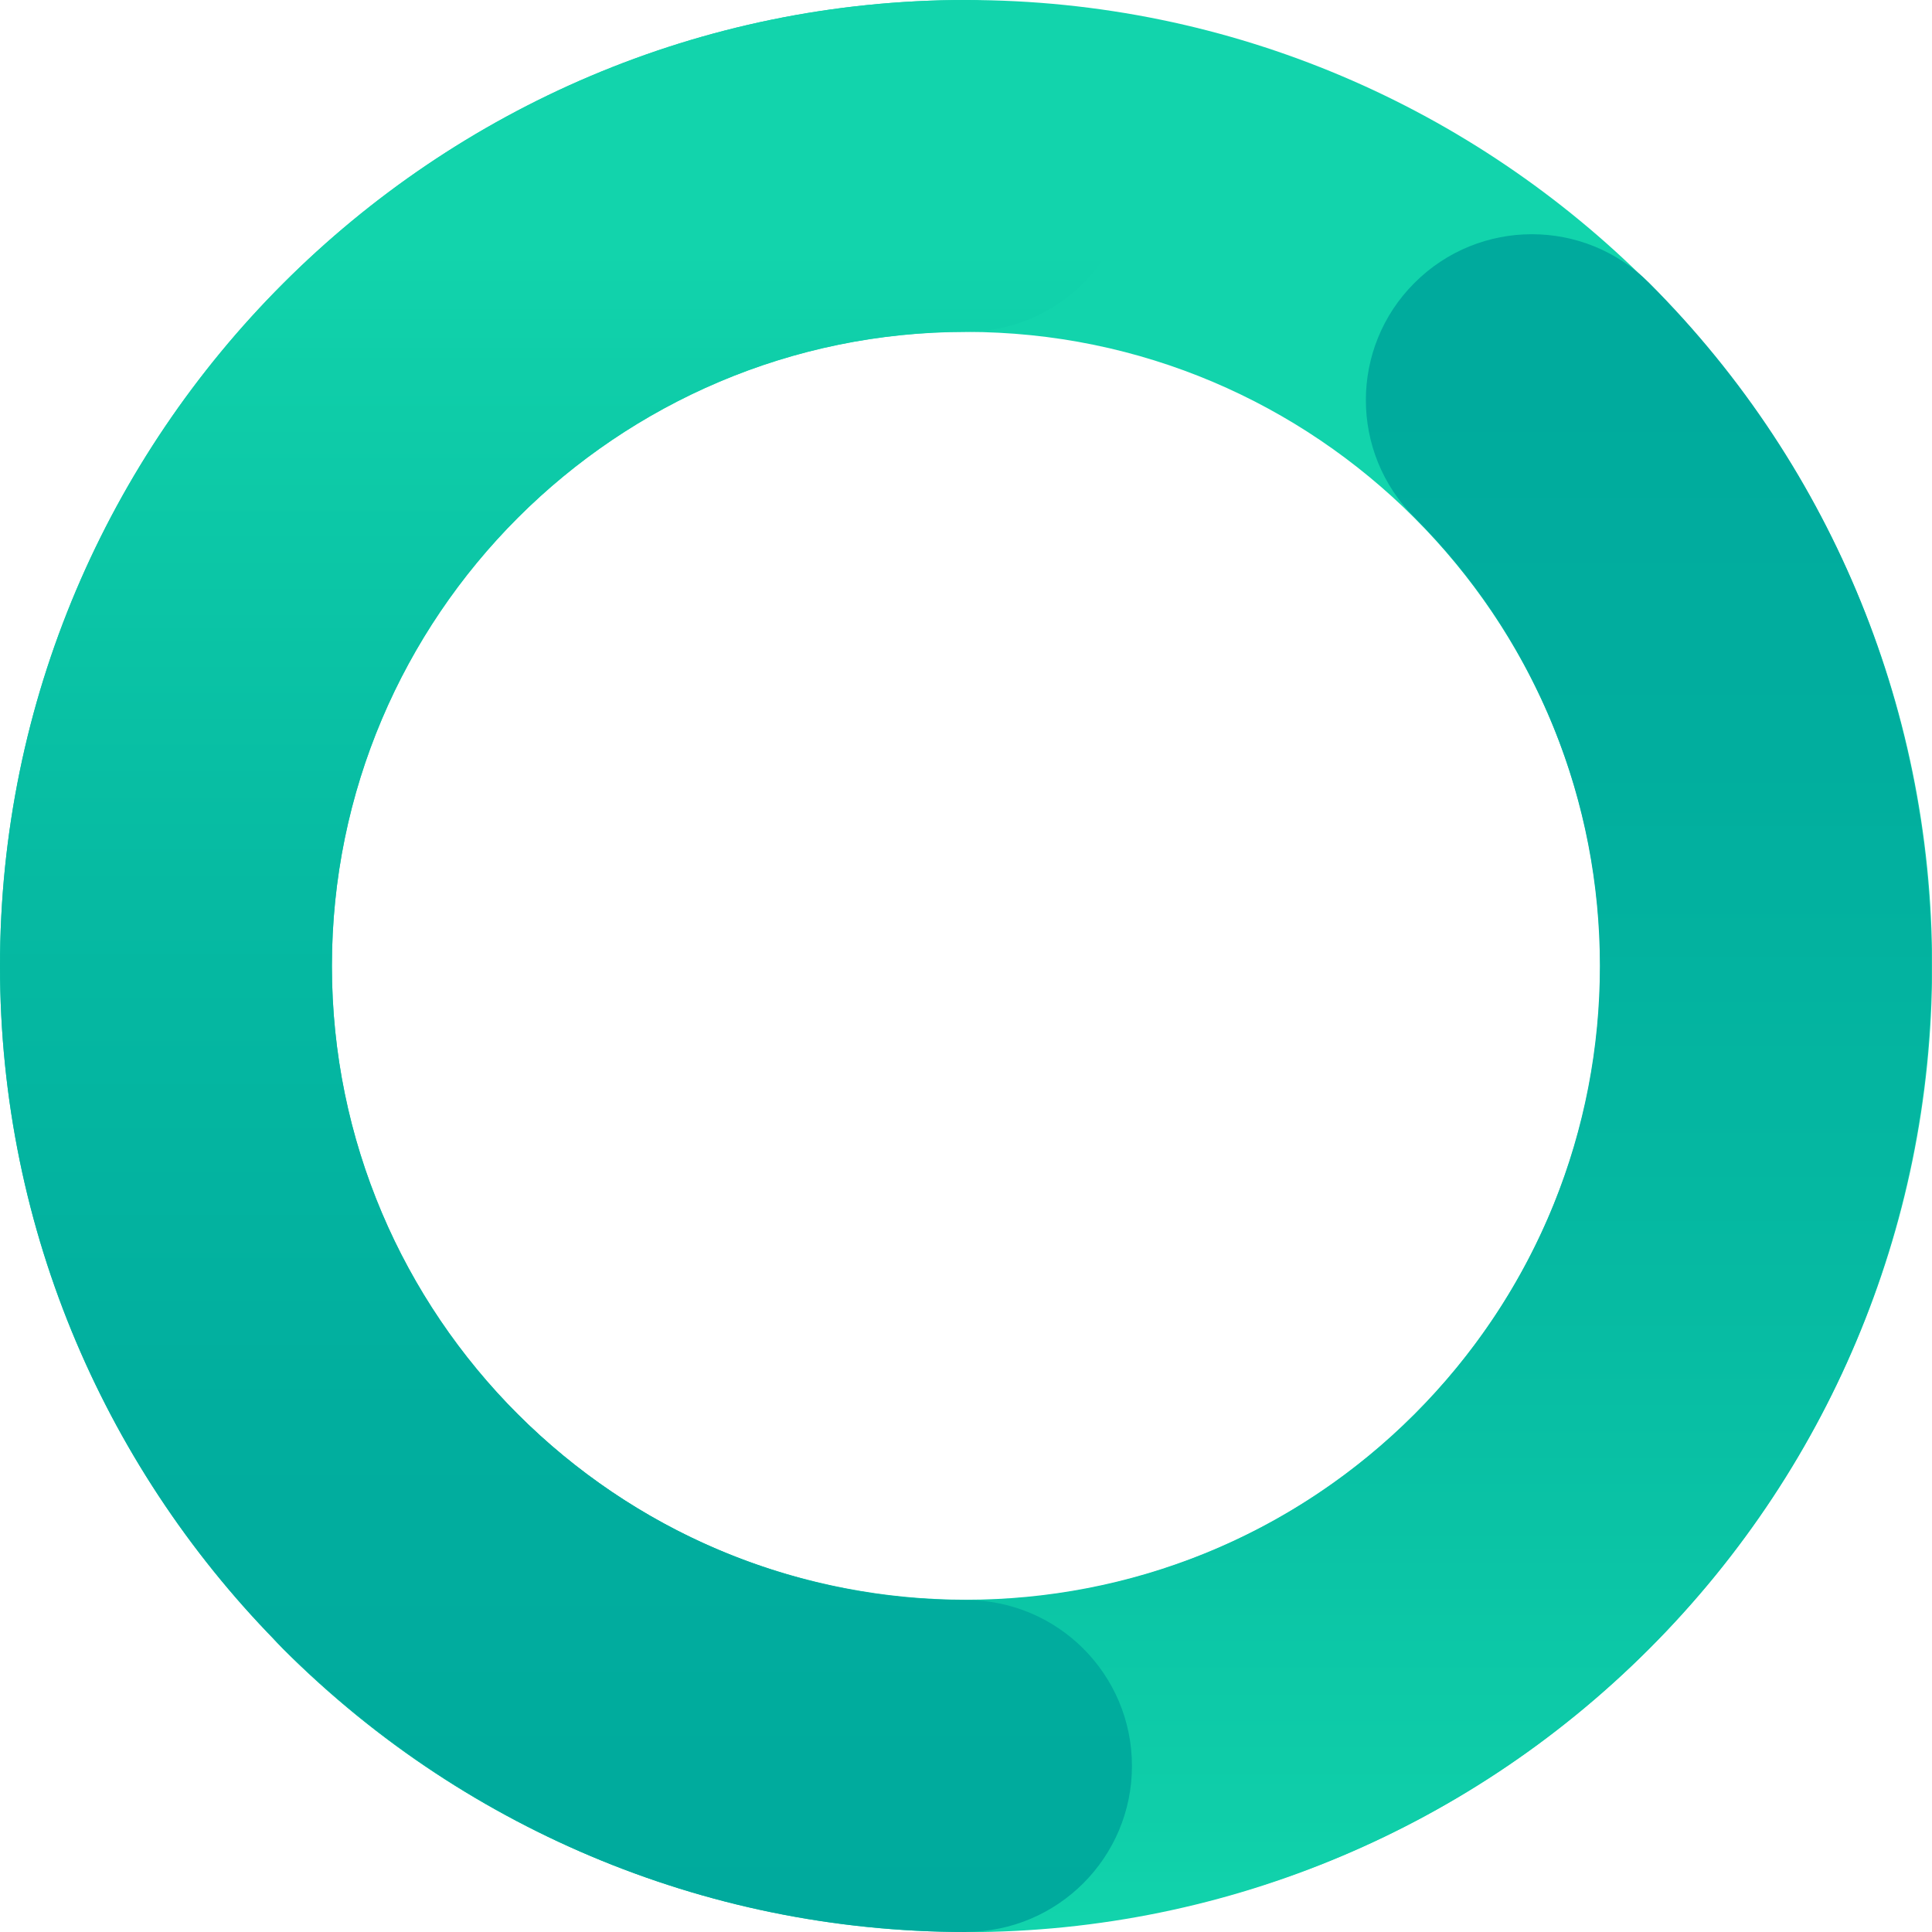 <?xml version="1.0" encoding="UTF-8"?>
<svg id="Layer_1" xmlns="http://www.w3.org/2000/svg" xmlns:xlink="http://www.w3.org/1999/xlink" viewBox="0 0 124.51 124.51">
  <defs>
    <style>
      .cls-1 {
        fill: #12d4ac;
      }

      .cls-2 {
        fill: url(#Degradado_sin_nombre_37);
      }

      .cls-3 {
        fill: url(#Degradado_sin_nombre_39);
      }
    </style>
    <linearGradient id="Degradado_sin_nombre_37" data-name="Degradado sin nombre 37" x1="2479.65" y1="2465.46" x2="2402.31" y2="2542.8" gradientTransform="translate(3566.51 114.45) rotate(135)" gradientUnits="userSpaceOnUse">
      <stop offset="0" stop-color="#12d4ac"/>
      <stop offset=".07" stop-color="#0fcea9"/>
      <stop offset=".38" stop-color="#06baa2"/>
      <stop offset=".69" stop-color="#01ae9e"/>
      <stop offset="1" stop-color="#00aa9d"/>
    </linearGradient>
    <linearGradient id="Degradado_sin_nombre_39" data-name="Degradado sin nombre 39" x1="36.47" y1="0" x2="36.47" y2="124.51" gradientUnits="userSpaceOnUse">
      <stop offset=".13" stop-color="#12d4ac"/>
      <stop offset=".19" stop-color="#0fcea9"/>
      <stop offset=".46" stop-color="#06baa2"/>
      <stop offset=".73" stop-color="#01ae9e"/>
      <stop offset="1" stop-color="#00aa9d"/>
    </linearGradient>
  </defs>
  <path class="cls-1" d="M62.26,124.51C27.93,124.51,0,96.58,0,62.26S27.93,0,62.26,0s62.26,27.93,62.26,62.26-27.93,62.26-62.26,62.26ZM62.26,21.39c-22.54,0-40.87,18.33-40.87,40.87s18.33,40.87,40.87,40.87,40.87-18.33,40.87-40.87-18.33-40.87-40.87-40.87Z"/>
  <path class="cls-2" d="M62.26,124.48c-15.94,0-31.88-6.07-44.02-18.21-4.18-4.18-4.18-10.95,0-15.12,4.18-4.18,10.95-4.18,15.12,0,15.94,15.93,41.86,15.93,57.8,0,15.93-15.94,15.93-41.86,0-57.8-4.18-4.18-4.18-10.95,0-15.12,4.18-4.18,10.95-4.18,15.12,0,24.27,24.27,24.27,63.77,0,88.04-12.14,12.14-28.08,18.21-44.02,18.21Z"/>
  <path class="cls-3" d="M62.26,124.51C27.93,124.51,0,96.58,0,62.26S27.93,0,62.26,0c5.91,0,10.69,4.79,10.69,10.69s-4.79,10.69-10.69,10.69c-22.54,0-40.87,18.33-40.87,40.87s18.33,40.87,40.87,40.87c5.91,0,10.69,4.79,10.69,10.69s-4.79,10.69-10.69,10.69Z"/>
</svg>